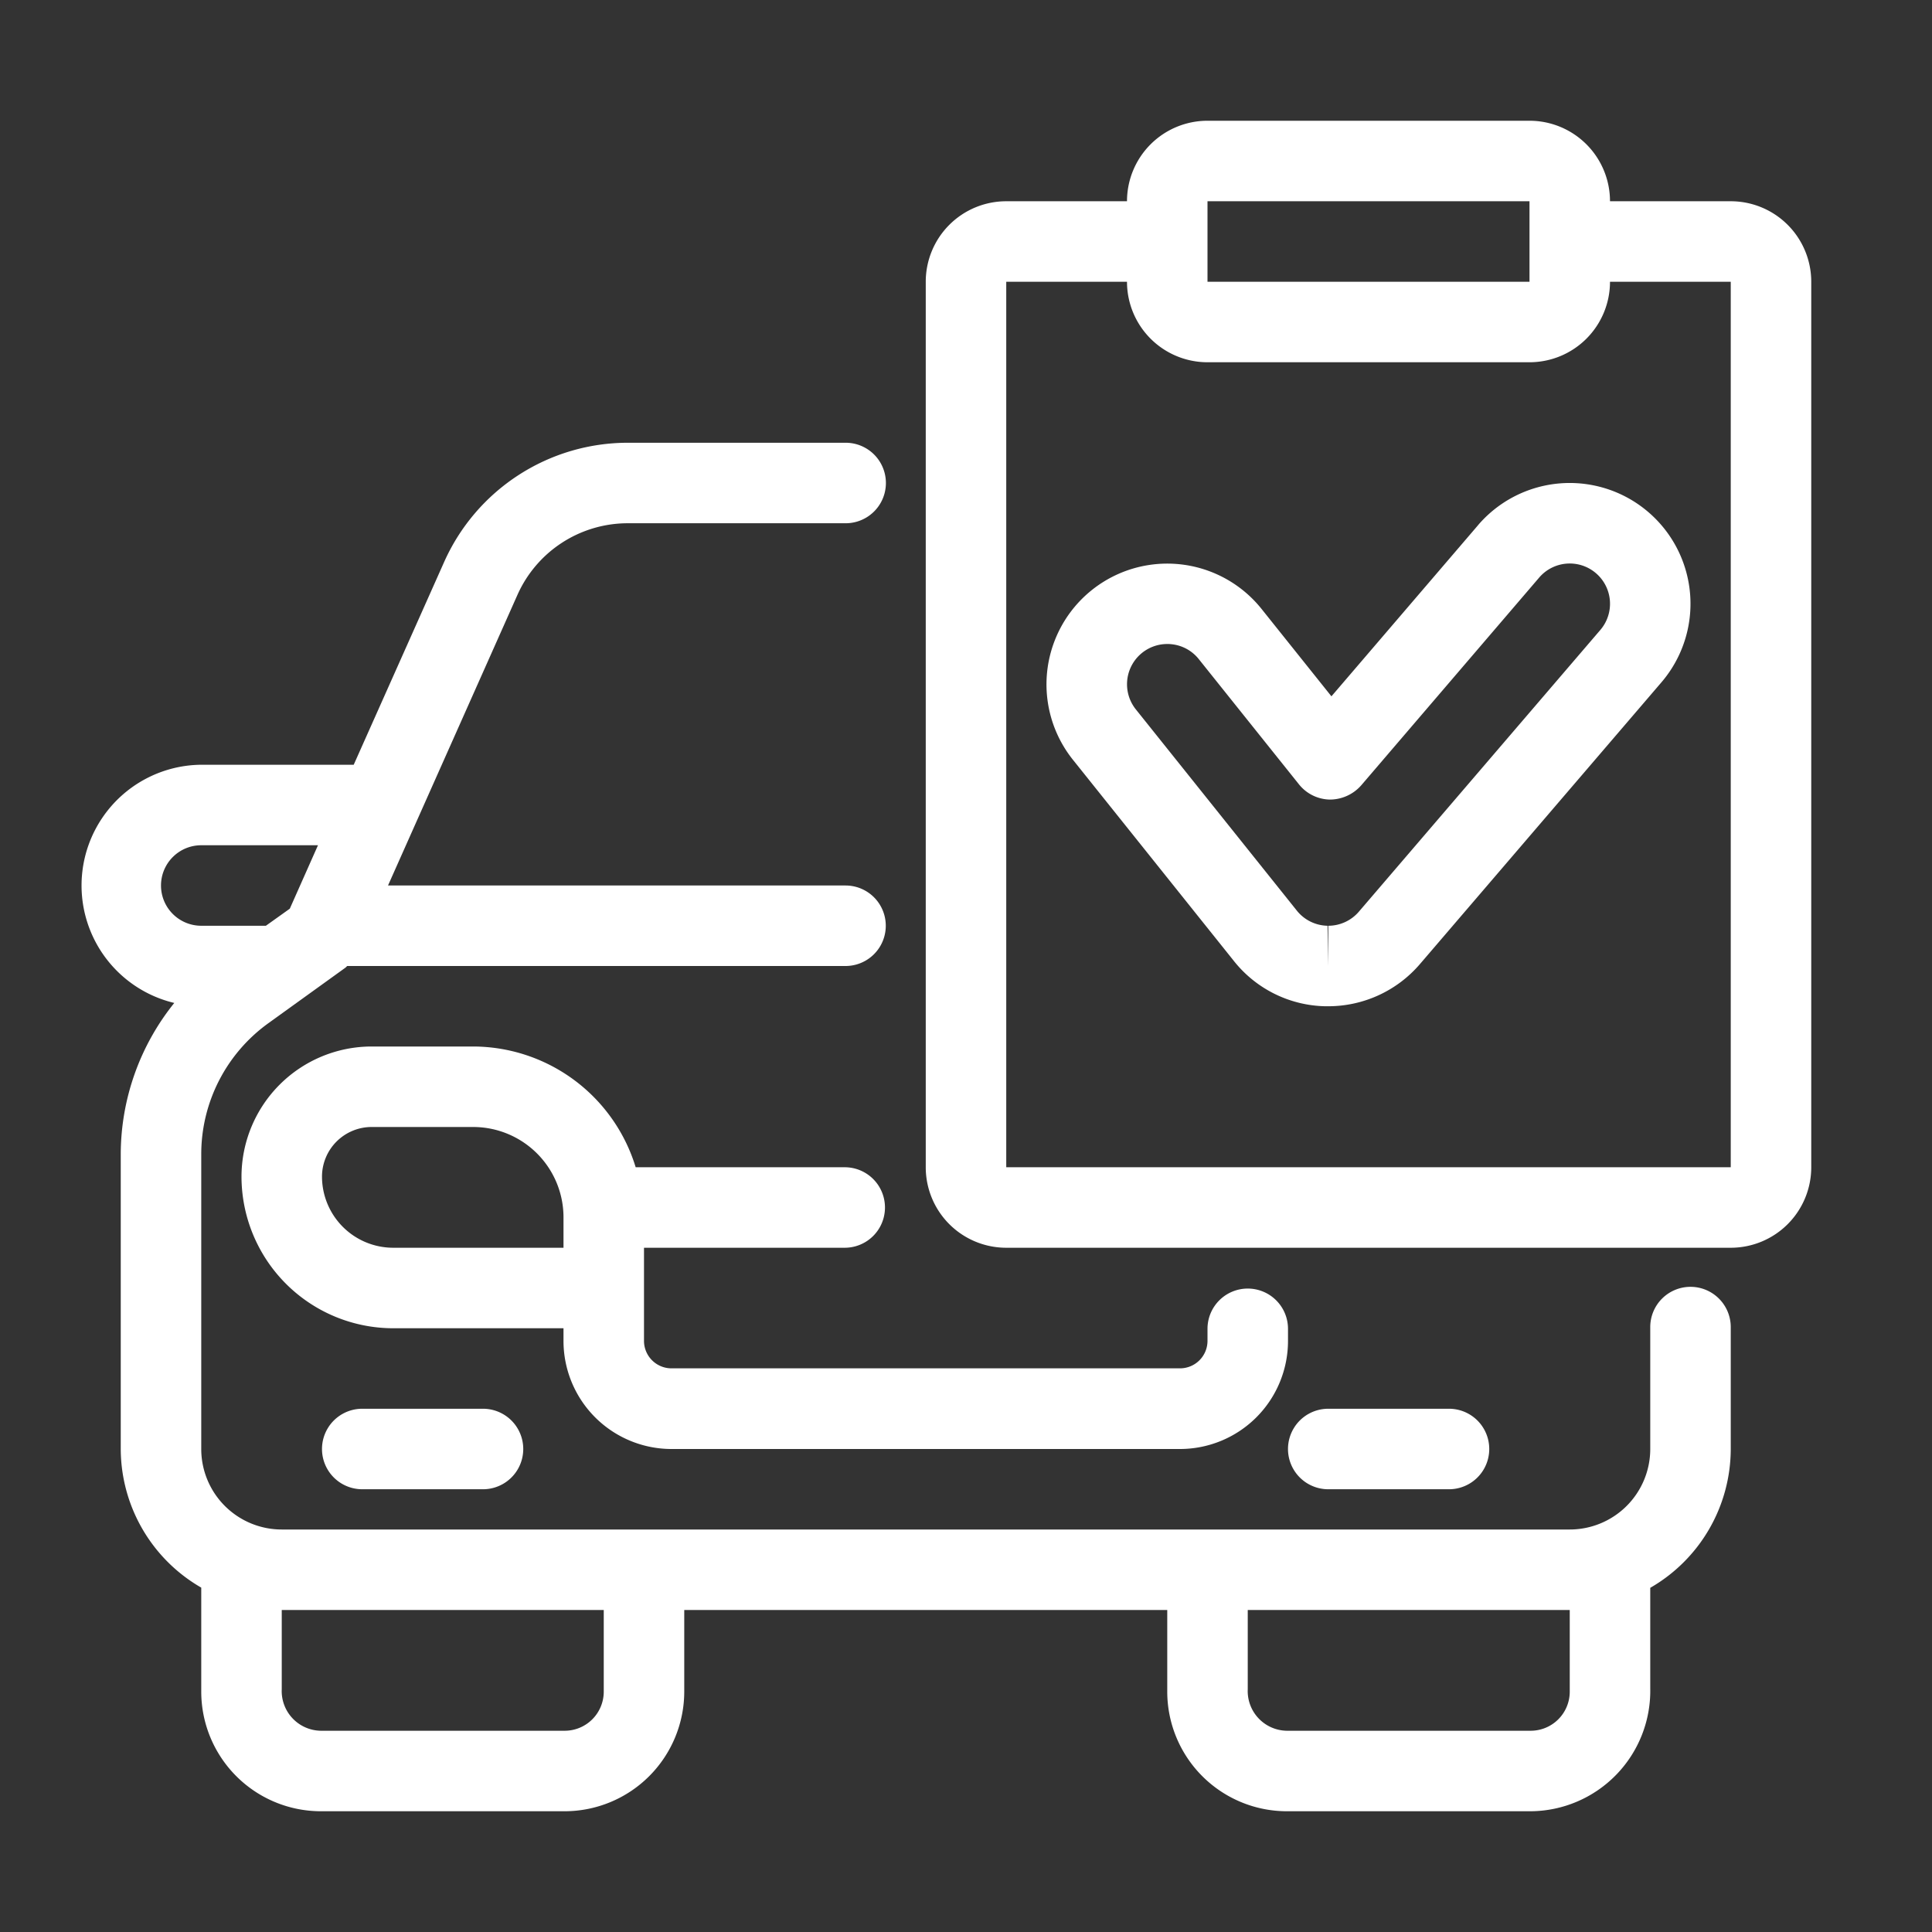 <svg xmlns="http://www.w3.org/2000/svg" version="1.1" xmlns:xlink="http://www.w3.org/1999/xlink" width="512" height="512" x="0" y="0" viewBox="0 0 48 48" style="enable-background:new 0 0 512 512" xml:space="preserve"><rect x="0" y="0" width="48" height="48" fill="#333333" stroke="none"/><g><path d="M42 31.971a1 1 0 0 0-1 1V36a2 2 0 0 1-2 2H7a2 2 0 0 1-2-2v-7.329a4.01 4.01 0 0 1 1.661-3.245l1.922-1.385c.016-.012.028-.028.043-.041h12.381a1 1 0 1 0 0-2H9.64l3.216-7.221A3 3 0 0 1 15.6 13h5.41a1 1 0 1 0 0-2H15.6a5 5 0 0 0-4.567 2.966L8.788 19H5a3 3 0 0 0-.67 5.918A6.011 6.011 0 0 0 3 28.671V36a3.987 3.987 0 0 0 2 3.444v2.586A2.974 2.974 0 0 0 7.97 45h6.06A2.975 2.975 0 0 0 17 42.025V40h12v2.03A2.974 2.974 0 0 0 31.97 45h6.06A2.992 2.992 0 0 0 41 41.949v-2.5A3.987 3.987 0 0 0 43 36v-3.029a1 1 0 0 0-1-1ZM4 22a1 1 0 0 1 1-1h2.9l-.7 1.576-.594.424H5a1 1 0 0 1-1-1Zm11 20.03a.971.971 0 0 1-.97.97H7.97A.986.986 0 0 1 7 41.968V40h8Zm24 0a.971.971 0 0 1-.97.97h-6.06a.986.986 0 0 1-.97-1.032V40h8Z" fill="#ffffff" opacity="1" data-original="#000000"></path><path d="M31 32.014a1 1 0 0 0-1 1v.3a.683.683 0 0 1-.682.682H16.682a.683.683 0 0 1-.682-.678V31h4.987a1 1 0 0 0 0-2h-5.194a4.233 4.233 0 0 0-4.035-3H9.232A3.236 3.236 0 0 0 6 29.232 3.772 3.772 0 0 0 9.768 33H14v.318A2.685 2.685 0 0 0 16.682 36h12.636A2.685 2.685 0 0 0 32 33.318v-.3a1 1 0 0 0-1-1.004ZM9.768 31A1.77 1.77 0 0 1 8 29.232 1.234 1.234 0 0 1 9.232 28h2.526A2.245 2.245 0 0 1 14 30.242V31ZM9 35a1 1 0 0 0 0 2h3a1 1 0 0 0 0-2ZM33 37h3a1 1 0 0 0 0-2h-3a1 1 0 0 0 0 2Z" fill="#ffffff" opacity="1" data-original="#000000"></path><path d="M43 5h-3a2 2 0 0 0-2-2h-8a2 2 0 0 0-2 2h-3a2 2 0 0 0-2 2v22a2 2 0 0 0 2 2h18a2 2 0 0 0 2-2V7a2 2 0 0 0-2-2ZM30 5h8v2h-8Zm13 24H25V7h3a2 2 0 0 0 2 2h8a2 2 0 0 0 2-2h3Z" fill="#ffffff" opacity="1" data-original="#000000"></path><path d="M36.723 13.047 33.079 17.3l-1.736-2.171a3 3 0 0 0-4.686 3.748l4 5A2.976 2.976 0 0 0 32.924 25H33a3 3 0 0 0 2.277-1.047l6-7a3 3 0 0 0-4.555-3.906Zm2.928 1.194a1 1 0 0 1 .109 1.41l-6 7A1 1 0 0 1 33 23v1l-.018-1a1 1 0 0 1-.762-.375l-4-5A1 1 0 0 1 29 16a.826.826 0 0 1 .111.006.994.994 0 0 1 .672.369l2.491 3.114a1.006 1.006 0 0 0 .765.376 1.039 1.039 0 0 0 .776-.349l4.425-5.166a1 1 0 0 1 1.411-.109Z" fill="#ffffff" opacity="1" data-original="#000000"></path></g></svg>
